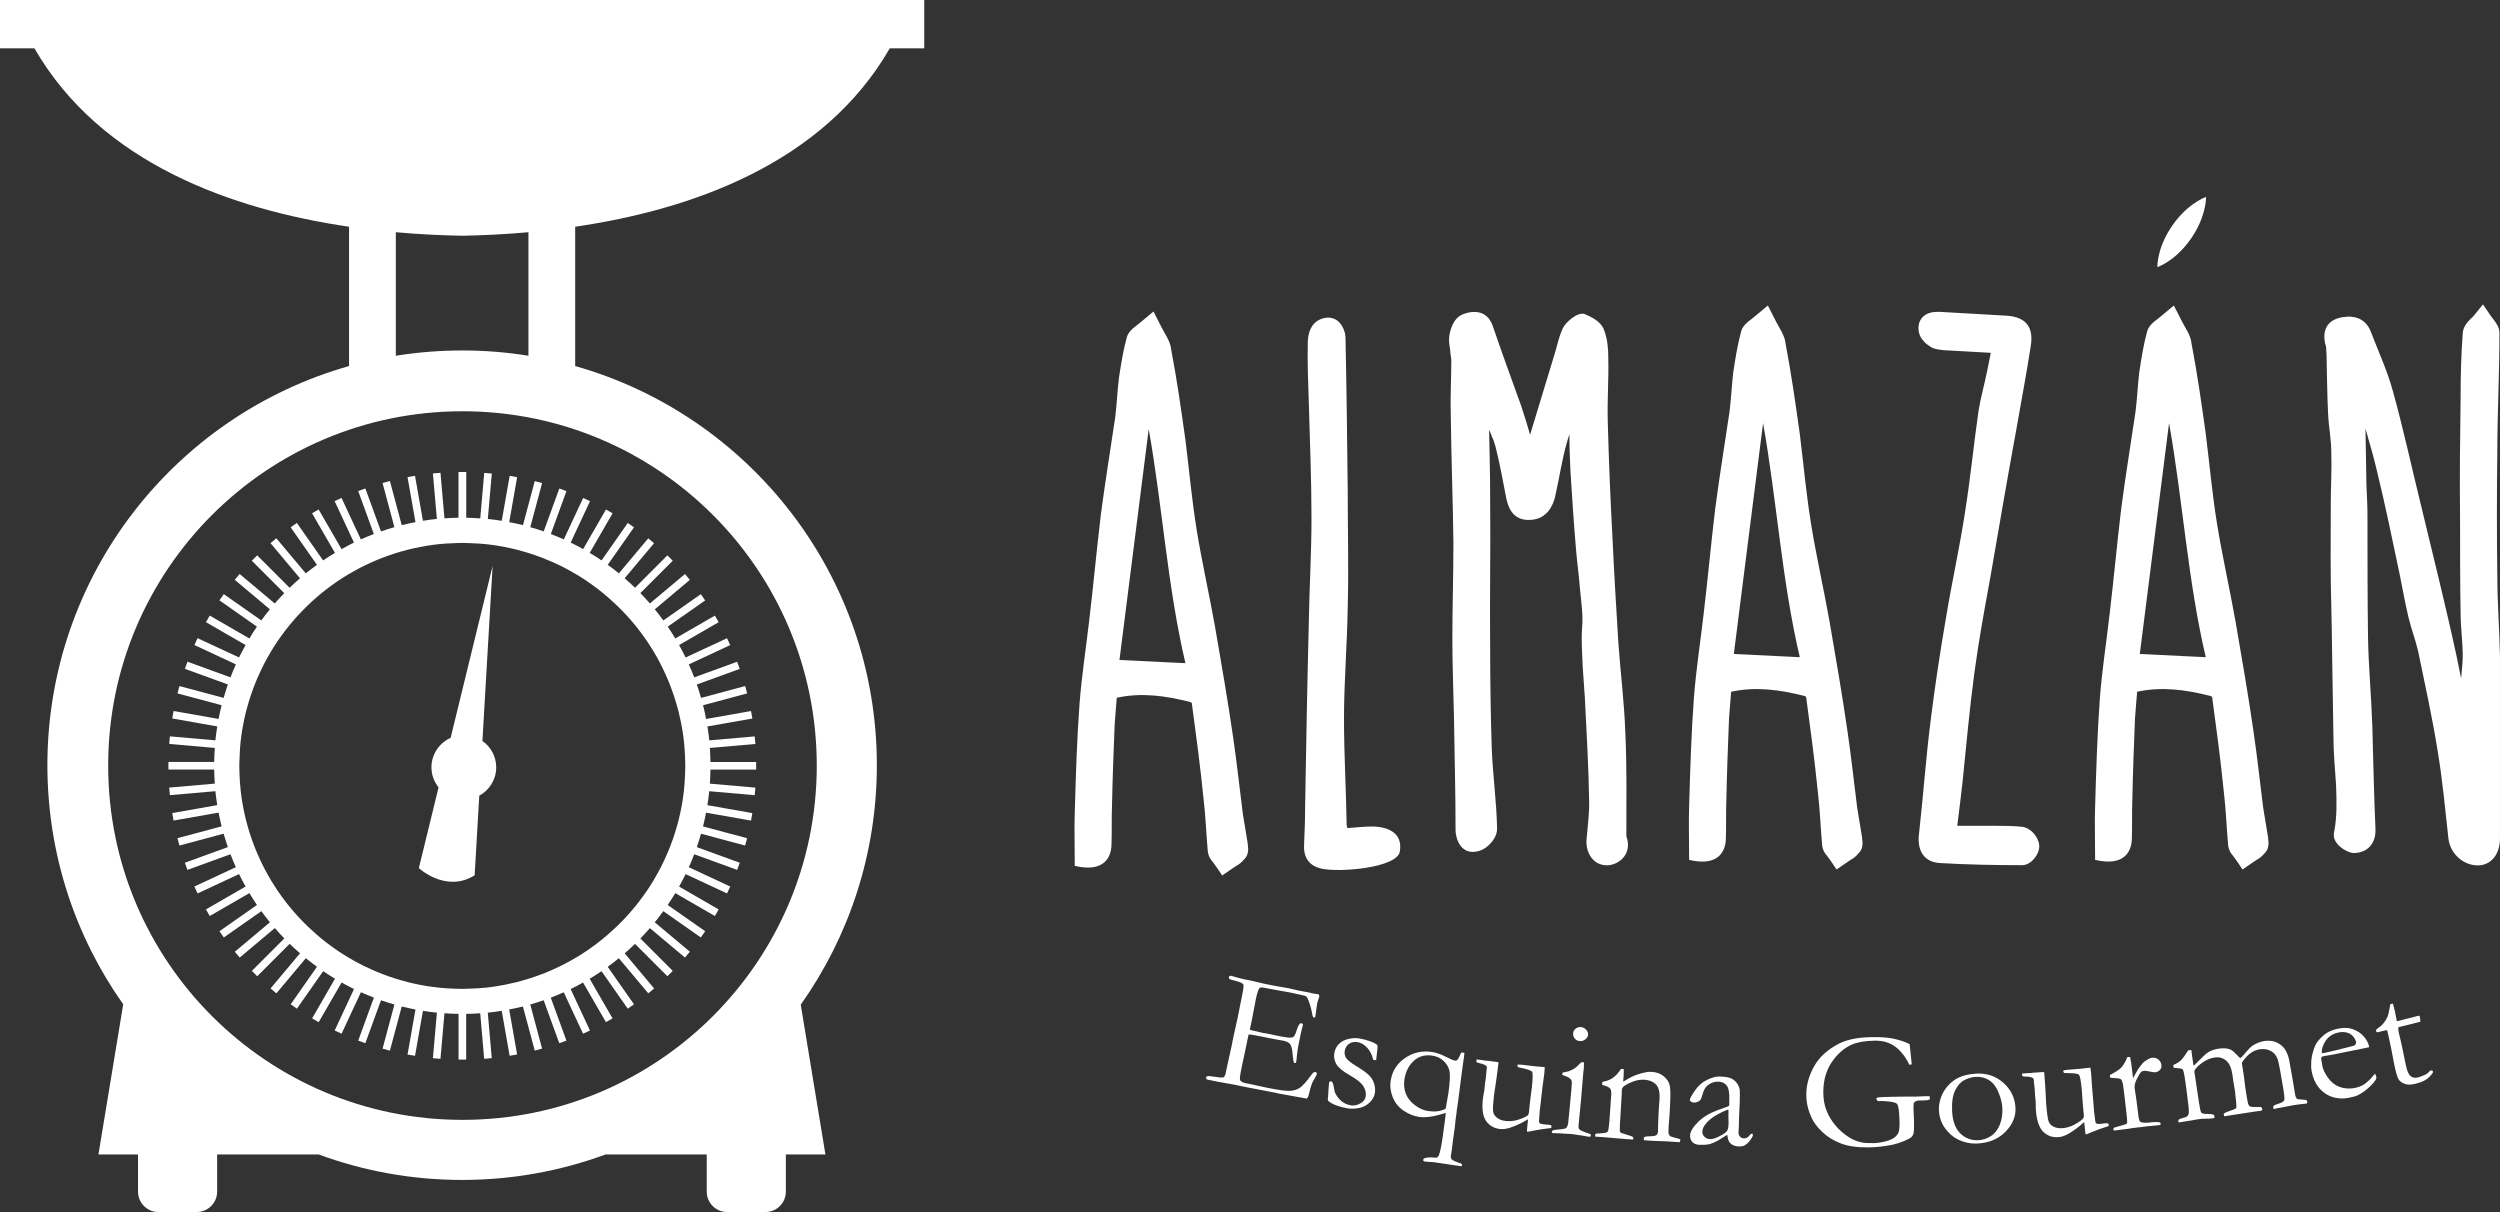<?xml version="1.0" encoding="UTF-8"?>
<svg id="Capa_1" data-name="Capa 1" xmlns="http://www.w3.org/2000/svg" viewBox="0 0 875.13 424.26">
  <rect x="0" y="0" width="875.13" height="424.26" fill="#333333" stroke="none"/>
  <defs>
    <style>
      .cls-1 {
        fill: #fff;
        stroke-width: 0px;
      }
    </style>
  </defs>
  <g>
    <path class="cls-1" d="m772.22,68.93s.02.58-.08,1.51c-.09.93-.3,2.21-.69,3.64-.39,1.44-.96,3.03-1.71,4.64-.75,1.61-1.69,3.23-2.75,4.77-1.07,1.53-2.25,2.99-3.49,4.26-1.24,1.27-2.53,2.37-3.74,3.23-.61.43-1.19.81-1.72,1.13-.54.32-1.03.58-1.45.79-.84.42-1.39.6-1.39.6,0,0-.02-.58.07-1.51.04-.47.12-1.02.23-1.63.11-.62.26-1.29.46-2.01.38-1.44.96-3.03,1.71-4.64.75-1.61,1.7-3.23,2.76-4.76,1.07-1.53,2.25-2.98,3.5-4.25,1.24-1.27,2.53-2.37,3.74-3.23,1.21-.87,2.33-1.51,3.17-1.93.83-.42,1.39-.6,1.39-.6Z"/>
    <g>
      <path class="cls-1" d="m433.03,302.92c-.75.56-1.49.93-5.22,3.54-2.42-3.73-2.98-4.28-3.35-4.84-.56-.56-1.49-1.86-1.68-3.73-.56-6.15-.74-12.29-1.49-18.44-1.12-11.18-2.61-22.35-4.1-33.34,0-.19-.37-.19-.56-.37-8.75-2.24-17.14-3.35-25.7-1.49-.19,2.98-.56,6.15-.74,9.31-.37,9.5-.74,18.81-.93,28.31-.19,4.66,0,9.31-.19,14.15-.19,4.1-2.61,9.5-12.85,7.08,0-8.2-.19-13.41,0-18.62.37-12.67.74-25.52,1.68-38.18.74-9.68,2.23-19.18,3.35-28.87,1.49-12.48,2.61-24.77,4.1-37.25,1.49-11.36,3.35-22.72,5.03-34.08.56-4.47.75-9.13,1.3-13.78.75-4.84,1.49-9.68,2.79-14.34.56-1.86,2.24-3.17,2.98-3.72.74-.56,1.68-1.3,6.33-5.22,2.79,5.59,3.54,6.89,4.28,8.2.74,1.3,1.68,2.98,1.86,4.84,2.05,10.62,3.54,21.23,5.03,31.85,1.3,10.43,2.24,20.86,3.91,31.29,1.86,11.55,4.47,22.91,6.52,34.46,2.23,12.85,4.47,25.89,6.33,38.74,1.3,8.94,2.23,17.69,3.35,26.45.56,3.54,1.12,6.89,1.68,10.24,0,.56.19,1.3.19,2.05,0,.56,0,2.42-1.49,3.73-.74.93-1.68,1.68-2.42,2.05Zm-41.16-71.89l23.09,1.12c-6.33-27.01-8.01-54.76-12.85-81.95l-10.24,80.83Z"/>
      <path class="cls-1" d="m471.58,289.88c2.79-.19,5.96-.56,8.57-.56,5.4,0,10.99,2.05,9.87,8.75-.93,5.77-21.42,7.45-27.57,5.96-4.84-1.12-6.15-4.66-5.96-8.19.19-4.47.37-8.94.37-13.6.37-21.42.75-43.02,1.3-64.63.19-11.92.93-24.03.93-36.13,0-13.41-.56-26.82-.93-40.23-.19-7.08-.56-14.16-.37-21.23,0-2.23.56-7.82,6.15-8.75,3.91-.56,5.77,2.24,6.52,4.28.56,1.3.56,2.79.56,4.28.37,17.32.56,34.64.75,51.96,0,13.6.37,27.19,0,40.79-.19,13.04-1.3,25.89-1.3,38.93s.75,24.96.93,37.44c0,.19.19.37.19.56v.37Z"/>
      <path class="cls-1" d="m544.54,122.76c.74-2.61,1.3-5.22,2.42-7.64.93-2.23,5.22-5.96,7.64-5.22,1.86.75,5.77,2.42,6.89,5.59,1.3,3.35,1.49,6.89,1.49,9.87.19,7.26-.37,14.53-.19,21.79.37,13.97.93,27.75,1.68,41.53.56,12.11,1.3,24.4,2.05,36.51.74,10.24,2.05,20.67,2.42,31.1.56,11.55.37,23.1.37,34.64v1.86c2.05,5.59-1.86,9.5-5.96,10.06-5.4.56-8.2-4.1-8.01-8.57.37-4.84,1.12-9.69.93-14.53-.19-11.92-.93-23.65-1.49-35.57-.19-3.54-.56-7.08-.75-10.8-.19-4.66-.56-9.31-.19-13.97.37-4.47-.37-8.75-.75-13.04-.37-5.03-1.12-10.06-1.49-15.09-.74-8.75-1.3-17.51-1.86-26.26-.19-4.28-.37-8.75-.37-13.04l-.74,2.42c-1.86,6.33-2.79,13.04-4.28,19.56-.74,2.98-2.79,7.64-8.38,8.01-6.89.56-8.2-5.22-8.75-7.82-1.12-5.96-2.24-11.92-3.73-17.88-.37-1.3-.75-2.42-1.3-3.54-.19-.74-.56-1.49-.93-2.23.19,8.2.37,16.39.37,24.59.19,17.14-.19,34.27,0,51.59,0,11.73.19,23.65.56,35.39.37,9.31,1.68,18.62,1.86,27.75.19,3.72-3.54,7.26-6.15,8.01-6.7,2.05-8.38-4.66-8.38-7.08,0-13.41-.37-26.63-.56-39.86-.19-9.13-.56-18.25-.56-27.19,0-11.36.37-22.54.37-33.71-.19-14.9-.75-29.8-.93-44.7-.19-6.33.19-12.66.19-19,0-1.12-.37-2.42-.37-3.54-.19-1.3-.56-3.17-.37-4.84.19-1.86,1.3-6.52,4.66-7.82,2.05-.93,8.38-2.61,10.62,4.1,3.17,9.31,6.52,18.44,9.87,27.75,1.12,3.35,2.23,6.89,3.17,10.24l8.94-29.43Z"/>
      <path class="cls-1" d="m648.09,300.82c-.74.56-1.49.93-5.22,3.54-2.42-3.73-2.98-4.28-3.35-4.84-.56-.56-1.49-1.86-1.68-3.73-.56-6.15-.74-12.29-1.49-18.44-1.12-11.18-2.61-22.35-4.1-33.34,0-.19-.37-.19-.56-.37-8.75-2.24-17.14-3.35-25.7-1.49-.19,2.98-.56,6.15-.74,9.31-.37,9.5-.74,18.81-.93,28.31-.19,4.66,0,9.31-.19,14.15-.19,4.1-2.61,9.5-12.85,7.08,0-8.2-.19-13.41,0-18.62.37-12.67.74-25.52,1.68-38.18.74-9.68,2.23-19.18,3.35-28.87,1.49-12.48,2.61-24.77,4.1-37.25,1.49-11.36,3.35-22.72,5.03-34.08.56-4.47.75-9.13,1.3-13.78.75-4.84,1.49-9.68,2.79-14.34.56-1.86,2.24-3.17,2.98-3.72.74-.56,1.68-1.3,6.33-5.22,2.79,5.59,3.54,6.89,4.28,8.2.74,1.3,1.68,2.98,1.86,4.84,2.05,10.62,3.54,21.23,5.03,31.85,1.3,10.43,2.24,20.86,3.91,31.29,1.86,11.55,4.47,22.91,6.52,34.46,2.23,12.85,4.47,25.89,6.33,38.74,1.3,8.94,2.23,17.69,3.35,26.45.56,3.54,1.12,6.89,1.68,10.24,0,.56.19,1.3.19,2.05,0,.56,0,2.42-1.49,3.73-.75.93-1.68,1.68-2.42,2.05Zm-41.16-71.89l23.09,1.12c-6.33-27.01-8.01-54.76-12.85-81.95l-10.24,80.83Z"/>
      <path class="cls-1" d="m680.32,122.58c-1.68-.19-3.73-.37-5.22-1.68-.18-.18-.37-.18-.56-.37-.19-.19-.75-.56-1.12-1.12-1.12-1.12-1.86-2.61-1.86-4.66,0-2.98,2.05-4.66,3.91-5.22,1.31-.37,2.42-.37,3.35-.37,7.64.37,15.08.93,22.72,1.3,6.71.19,10.62,3.17,9.31,10.8-1.49,9.69-3.35,19.37-5.03,29.06-3.17,17.32-6.15,34.64-9.13,51.96-2.05,11.18-4.1,22.35-5.59,33.53-1.68,12.48-2.79,25.14-4.1,37.81-.56,4.84-1.12,9.87-1.86,15.46h13.04c3.35,0,6.71,0,9.87.37,3.35.56,5.59,4.1,5.77,6.33.37,2.79-2.61,7.08-5.96,7.08-9.69,0-19.18-.19-28.68-.74-6.52-.37-8.01-5.4-7.45-10.06,1.49-13.22,2.42-26.63,4.1-39.86,1.49-12.11,3.35-24.21,5.4-36.13,2.05-12.48,4.84-24.77,6.7-37.25,1.86-11.73,2.98-23.28,4.66-35.01.74-4.66,2.05-9.13,2.98-13.78.37-2.05.93-4.28,1.3-6.52-5.4-.37-10.99-.56-16.58-.93Z"/>
      <path class="cls-1" d="m790.2,300.82c-.75.56-1.49.93-5.21,3.54-2.42-3.73-2.98-4.28-3.35-4.84-.56-.56-1.49-1.86-1.68-3.73-.56-6.15-.74-12.29-1.49-18.44-1.12-11.18-2.61-22.35-4.1-33.34,0-.19-.37-.19-.56-.37-8.75-2.24-17.14-3.35-25.7-1.49-.19,2.98-.56,6.15-.75,9.31-.37,9.5-.74,18.81-.93,28.31-.18,4.66,0,9.31-.18,14.15-.19,4.1-2.61,9.5-12.85,7.08,0-8.2-.19-13.41,0-18.62.37-12.67.75-25.52,1.68-38.18.75-9.68,2.24-19.18,3.35-28.87,1.49-12.48,2.61-24.77,4.1-37.25,1.49-11.36,3.35-22.72,5.03-34.08.56-4.47.75-9.13,1.3-13.78.75-4.84,1.49-9.68,2.79-14.34.56-1.86,2.24-3.17,2.98-3.72s1.68-1.3,6.33-5.22c2.79,5.59,3.54,6.89,4.28,8.2.75,1.3,1.68,2.98,1.86,4.84,2.05,10.62,3.54,21.23,5.03,31.85,1.3,10.43,2.24,20.86,3.91,31.29,1.86,11.55,4.47,22.91,6.52,34.46,2.23,12.85,4.47,25.89,6.33,38.74,1.3,8.94,2.23,17.69,3.35,26.45.56,3.54,1.12,6.89,1.68,10.24,0,.56.19,1.3.19,2.05,0,.56,0,2.42-1.49,3.73-.75.93-1.68,1.68-2.42,2.05Zm-41.16-71.89l23.09,1.12c-6.33-27.01-8.01-54.76-12.85-81.95l-10.24,80.83Z"/>
      <path class="cls-1" d="m862.09,229.67c0-5.03-.75-10.06-.75-14.9-.19-10.99-.19-21.98-.19-32.97-.18-14.34,0-28.68.19-42.84,0-7.45.19-14.9.75-22.35.19-2.42,1.68-3.91,3.17-5.4.37-.19.56-.56,3.91-4.66,2.98,4.47,3.17,4.66,3.35,4.84,1.31,1.68,2.42,3.17,2.42,5.22,0,13.97-.75,27.94-.75,41.91-.19,14.34-.19,28.68,0,42.84,0,9.5.75,19,.93,28.5v63.51c0,6.7-4.1,10.06-8.75,9.5-4.28-.37-8.76-4.1-9.31-9.5-1.12-10.06-2.05-20.3-3.73-30.36-1.86-11.73-4.47-23.47-6.89-35.2-.93-3.91-2.42-7.82-3.35-11.73-1.12-4.84-2.05-9.69-2.98-14.53-2.61-12.29-5.03-24.4-8.01-36.5-2.05-8.75-4.84-17.32-7.27-26.07-.56-1.68-1.3-3.35-2.05-4.84l3.35-1.68c1.12,2.24,1.49,4.66,1.68,7.26.19,2.61.19,5.21.19,8.01.19,7.26.19,14.53.37,21.98.19,3.73.37,7.45.37,11.18,0,14.16,0,28.31.19,42.28.19,10.24,1.12,20.3,1.49,30.54.37,12.11.56,24.4,1.12,36.51.19,5.22-2.98,8.38-7.64,8.38-2.05,0-7.64-2.98-6.89-7.08,1.12-5.4.93-10.99.74-16.58-.37-5.77-.93-11.55-.93-17.14-.19-7.64-.56-39.86-.74-45.26-.37-12.11-.19-24.03-.19-36.13,0-5.96.37-11.92.19-17.88,0-4.66-.93-9.13-1.12-13.6-.37-7.08-.37-14.15-.56-21.23-.19-.56,0-1.86-.19-2.42-.75-2.23-1.86-8.38,4.84-10.06,3.35-.75,8.75-.93,10.99,5.22,2.61,6.89,5.77,13.6,7.64,20.67,3.54,12.67,6.33,25.7,9.5,38.55,4.28,17.88,8.75,35.57,12.66,53.64.56,2.79,1.12,5.4,1.68,8.2.19-2.61.56-5.22.56-7.82Z"/>
    </g>
    <g>
      <path class="cls-1" d="m422.3,376.88c.23-.12.42-.18.57-.19.36-.02.95.03,1.77.16,1.93.3,3.32.46,3.67.27.32-.17.61-.81.76-1.49.16-.79.24-1.19.4-1.98.63-2.87.95-4.3,1.59-7.17.27-1.36.4-2.04.67-3.4.63-2.83.94-4.25,1.57-7.08.64-3.23.96-4.85,1.6-8.08.4-1.93.51-3.04.33-3.33-.26-.43-1.25-.87-2.92-1.29-.72-.18-1.47-.34-1.88-.59-.2-.13-.3-.39-.26-.59.03-.15.13-.41.26-.5.11-.08.36-.07.49-.04.27.06.6.14.96.25,1.08.32,2.25.67,3.45.93.85.16,1.28.24,2.13.4,2,.48,3,.71,5.01,1.18,2.52.53,4.49.9,5.91,1.13,1.42.23,2.38.4,2.88.5.44.09,1.52.34,3.24.76,1.63.31,2.45.46,4.08.76.19.07.28.11.47.18.96.15,1.44.22,2.4.37.1.08.16.12.26.2.07.17.12.36.11.52-.02.24-.17.66-.36,1.2-.19.53-.3.87-.32,1-.37,1.97-.48,3.84-.74,5.03-.02.1-.13.2-.21.2-.18,0-.47-.1-.55-.19-.18-.22-.31-1.09-.49-2.06-.18-.98-.52-2.13-1-3.45-.32-.88-.62-1.43-.85-1.63-.24-.2-.78-.39-1.62-.55-.17-.03-1.05-.21-2.6-.57-.42-.1-.83-.19-1.23-.27-3.29-.58-4.93-.88-8.21-1.49-.29-.06-.43-.09-.72-.15-1.05-.22-1.72-.22-1.97,0-.42.36-.86,1.67-1.33,3.88-.05.23-.48,2.49-1.29,6.8-.33,1.57-.5,2.36-.83,3.93.2.1.43.18.68.23.2.04.3.06.49.1.33.07.82.18,1.45.33.99.24,1.68.41,2.02.48.23.05.45.08.62.1,2.05.27,5.05,1.17,8.13,1.52.97.11,1.71-.06,1.92-.24.34-.28.75-1.13,1.17-2.53.42-1.41.99-2.25,1.44-2.25.21,0,.61.16.67.28.04.08,0,.3-.02.44-.02.13-.09.35-.18.64-.23.68-.7,2.87-1.41,6.55-.19.98-.35,2.09-.47,3.32-.12,1.23-.2,1.89-.21,1.98-.03.17-.1.55-.22.66-.08.07-.3.06-.4.04-.08-.02-.12-.02-.21-.04-.21-.59-.36-1.47-.44-2.64-.14-2-.44-3.3-.9-3.9-.46-.59-1.31-1.01-2.56-1.25-.27-.05-.78-.14-1.5-.25-.72-.11-1.8-.32-3.22-.61-.76-.15-1.14-.23-1.9-.39-2.7-.56-4.48-.87-5.34-.93-.09.37-.14.56-.23.93-.43,2.08-.64,3.12-1.07,5.21-.29,1.31-.43,1.96-.72,3.28-.26,1.28-.39,1.92-.65,3.2-.39,1.93-.5,3.07-.32,3.42.24.48.94.85,2.06,1.08.73.14,1.09.21,1.82.35.16.03.78.18,1.85.42,1.07.25,2.4.53,3.99.85,3.82.77,6.4,1.1,7.73,1.03,1.33-.07,2.48-.42,3.45-1.06.97-.64,2.33-2.19,4.06-4.58.51-.71.96-1.02,1.34-.95.18.03.53.23.55.33.12.82-1.46,2.95-1.65,3.51-.44,1.27-.87,2.63-1.14,3.99-.12.61-.37,1.12-.76,1.47-.26-.05-.39-.07-.66-.12-3.36-.59-5.03-.89-8.38-1.51-1.5-.3-2.25-.46-3.74-.77-3.58-.67-5.37-1.01-8.95-1.71-1.45-.3-2.17-.46-3.62-.76-.46-.1-.89-.18-1.29-.24-3.58-.59-6.23-1.12-7.91-1.49-.3-.07-.49-.16-.58-.27-.09-.11-.11-.26-.07-.45.04-.11.06-.16.09-.27Z"/>
      <path class="cls-1" d="m466.26,378.66c.63.61.77,3.2,1.04,3.79.57,1.21,1.32,2.21,2.27,2.99.95.78,2.05,1.28,3.28,1.49,1.14.19,2.37-.08,3.61-.83.91-.55,1.44-1.32,1.6-2.26.2-1.23-.08-2.46-.83-3.65-.75-1.18-2.36-2.45-4.79-3.83-2.43-1.38-3.99-2.69-4.68-3.91-.69-1.22-.92-2.51-.67-3.87.23-1.29.79-2.36,1.69-3.22.89-.85,2.02-1.42,3.37-1.71,1.35-.28,2.56-.34,3.63-.15,1.38.23,2.6.55,3.66.94,1.06.39,2.46.98,2.69,1.44.24.5-.11,2.44-.31,4.33-.04.37-.05.55-.09.92-.26-.02-.47-.05-.65-.08-.16-.03-.25-.04-.41-.07-.33-1.67-1.02-3.07-2.06-4.19-1.05-1.12-2.15-1.78-3.32-1.98-1.17-.2-2.17-.02-3.01.55-.84.57-1.36,1.41-1.56,2.53-.15.85.01,1.66.48,2.43.47.77,1.72,1.76,3.74,2.98,2.03,1.22,3.48,2.27,4.35,3.16.87.9,1.46,1.9,1.77,3.02.3,1.12.38,2.16.23,3.11-.21,1.31-.86,2.46-1.95,3.46-1.09.99-2.36,1.61-3.8,1.85-1.44.24-2.7.27-3.78.08-2.53-.43-5.18-1.24-6.76-2.56-.17-.14-.24-.5-.18-.91.03-.17.06-.45.09-.84.17-2.58.25-4.15.33-4.63.04-.22.12-.37.23-.43.11-.06.66-.1.79.02Z"/>
      <path class="cls-1" d="m511.53,368.41c.43.06.65.09,1.08.14-.03.41-.05.62-.08,1.04-.34,2.45-.52,3.67-.86,6.11-.45,3.53-.67,5.29-1.12,8.82-.2,1.55-.35,2.62-.45,3.23-.05.31-.08.46-.13.77-.05.46-.07.69-.12,1.15-.11.74-.16,1.11-.27,1.86-.14,1.33-.21,2-.34,3.33-.22,1.52-.33,2.28-.56,3.8-.17,1.42-.26,2.13-.43,3.55-.04.34-.11.94-.26,1.71-.04.24-.09.45-.11.62-.06.46.04,1.04.33,1.32.08.08.23.16.34.25.2.16.49.31.85.44.35.13.68.26.95.37.43.18,1,.3,1.22.45.15.1.23.41.21.58-.03.11-.04.17-.06.28-.51-.05-.83-.08-.95-.09-3.45-.5-5.17-.75-8.62-1.28-1.18-.16-3.44-.08-3.88-.45-.07-.06-.08-.35-.06-.45.01-.1.09-.33.18-.38,1.36-.76,4.32-.25,4.47-.32.34-.14.64-.44.83-.9.41-1,.91-3.32,1.4-6.93.39-2.91,1.1-7.74.99-7.84-.05-.04-1.01.29-2,.58-2.9.84-5.36,1.09-7.32.81-1.78-.26-3.56-.96-5.33-2.13-1.77-1.16-3.06-2.72-3.87-4.68-.8-1.96-1.05-3.93-.73-5.93.52-3.33,2.19-5.95,5-7.87,2.8-1.92,5.91-2.63,9.34-2.14,1.58.23,3.33.84,5.21,1.83,1.35.72,2.37,1.14,3.06,1.23.25.03.47-.05.66-.23.3-.29.8-1.17,1.45-2.66Zm-7.97,20.53c1.27-.22,2.16-.58,2.52-.88.39-2.26.58-3.38.97-5.64.5-3.71.61-6.2.35-7.49-.27-1.29-.94-2.46-2.01-3.5-1.07-1.04-2.45-1.68-4.13-1.92-2.81-.4-5.13.42-6.98,2.46-1.4,1.54-2.31,3.53-2.67,5.97-.26,1.69-.09,3.32.49,4.87.59,1.55,1.65,2.9,3.18,4.05s3.04,1.83,4.54,2.04c1.34.19,2.64.25,3.74.05Z"/>
      <path class="cls-1" d="m516.87,370.85c.88.11,1.31.17,2.19.27.38.07.57.1.96.17.31.02.46.02.77.04,2.01.24,3.25.41,3.74.5-.01.22-.02.33-.03.55-.32,2.69-.65,5.31-1.04,7.81-.23,1.48-.37,2.33-.39,2.54-.4,3.37-.53,5.48-.4,6.35.13.87.59,1.61,1.38,2.21.79.6,1.79.98,2.99,1.11,1.46.16,2.89.03,4.29-.41,1.39-.44,3.17-1.09,3.63-1.77.27-.4.31-1.51.4-2.4.3-2.85.54-4.78.69-5.76.09-.59.15-1.11.2-1.55.32-3.1.34-4.87.08-5.3-.27-.44-1.45-.86-3.49-1.31-.68-.15-1.33-.24-1.48-.36-.13-.11-.19-.46-.17-.6.05-.12.07-.18.12-.3.52,0,1.02.03,1.51.08,1.87.23,2.8.34,4.67.55,1.67.13,2.55.21,2.65.22.22.02.42.05.61.09-.06.84-.09,1.26-.15,2.1-.43,2.9-.87,6.49-1.32,10.77-.12.93-.18,1.39-.29,2.32-.11,1.57-.16,2.35-.27,3.92.15.33.29.53.42.6.23.12.72.21,1.46.29.11.01.16.02.27.03.26.03,1.96.09,2.2.39.06.07-.01.44-.02.55-.01.13-.02.19-.03.31-2.74.3-4.97.65-6.69,1.02-.68.15-1.66.35-1.73.29-.14-.12-.04-1.1-.02-1.25l.24-2.33c0-.09.05-.78.05-.78-.03-.02-.6.32-.96.54-1.7,1-3.5,1.8-5.33,2.41-1.24.41-2.42.57-3.52.45-2.1-.24-3.73-1.2-4.87-2.84-1.15-1.65-1.52-4.27-1.08-7.86.02-.19.07-.54.15-1.03.17-.89.31-1.54.35-1.91.02-.13.07-.56.12-1.27.02-.3.04-.57.07-.8.02-.17.08-.56.17-1.16.09-.6.15-1.02.18-1.27.04-.33.06-.61.08-.87.05-.61.08-.91.13-1.52.05-.32.08-.48.13-.8.04-.31-.1-.71-.37-.89-.85-.56-1.98-.76-2.35-.86-.38-.1-.7-.22-.98-.37.05-.36.07-.55.11-.91Z"/>
      <path class="cls-1" d="m546.86,376.31c.04-.34.07-.5.11-.84,1.31-.25,2.02-.41,2.12-.45.68-.27,1.52-.64,2.35-1.21.83-.57,1.64-1.7,2.14-1.96.13-.07.43-.02.56,0,.14.02.21.04.35.06,0,.93-.02,1.6-.06,2.02,0,.1-.07.53-.17,1.29-.05.61-.08.91-.13,1.52-.27,3.31-.41,4.97-.69,8.28-.34,3.5-.51,5.26-.85,8.76-.08.71,0,1.21.23,1.51.24.3.98.68,2.24,1.13.78.28,1.59.5,1.76.69.06.07.07.26.06.35,0,.11-.1.38-.18.42-.35.16-1.79-.2-3-.39-1.65-.26-2.75-.44-3.3-.49-.26-.02-1.87-.12-4.83-.3-.6-.04-1.23,0-1.76-.02-.09,0-.35-.04-.47-.14-.09-.07-.13-.26-.12-.36.03-.27.24-.46.63-.58.08-.03,1.15-.18,3.13-.37.64-.06,1.09-.22,1.31-.46.36-.37.59-1.01.68-1.88.15-1.45.56-5.5,1.15-12.1.12-1.32.14-2.16.05-2.49-.07-.23-.32-.52-.71-.86-.39-.34-1.27-.72-2.61-1.16Zm3.84-14.68c.06-.64.35-1.16.89-1.57.53-.41,1.15-.59,1.84-.53.71.06,1.32.38,1.81.94.49.56.72,1.14.67,1.74-.05.6-.37,1.13-.96,1.61-.59.48-1.24.69-1.96.62-.72-.06-1.3-.36-1.74-.88-.44-.52-.63-1.17-.56-1.93Z"/>
      <path class="cls-1" d="m558.53,396.94c.19-.17,1.11-.17,1.77-.21,1.27-.08,2.05-.22,2.32-.43.27-.21.43-.73.49-1.55.06-.41.08-.62.14-1.03.05-.38.1-.87.14-1.46.24-3.52.36-5.28.61-8.81.09-1.18-.01-1.97-.3-2.33-.47-.57-1.45-1.03-2.87-1.35.03-.42.05-.63.08-1.05,1.47-.27,2.61-.7,3.42-1.24,1.17-.78,2.22-1.89,3.09-3.31.4.04.6.06,1,.1,0,.91-.02,1.56-.05,1.94-.05.76-.08,1.14-.14,1.91,0,.21,0,.31,0,.52.25-.13.54-.31.87-.52,1.24-.78,2.5-1.41,3.77-1.87,1.27-.46,2.42-.76,3.37-.93.61-.1,1.31-.15,2.07-.1,1.61.1,2.96.61,4.07,1.52,1.11.91,1.81,1.95,2.09,3.11.28,1.16.33,3.45.15,6.85-.09,1.74-.14,2.61-.24,4.35,0,.12-.04.5-.11,1.15-.07.65-.12,1.4-.17,2.25-.07,1.35-.07,2.22.04,2.58.08.25.38.64.74.79,1.44.58,3.02.7,3.33,1.07,0,.09,0,.14-.01.23,0,.2-.08.43-.22.71-.23-.01-.34-.02-.57-.03-1.59-.1-2.39-.16-3.98-.27-1.57-.05-2.35-.08-3.92-.14-1.45-.05-2.79-.13-4.01-.27-.06-.25-.09-.37-.14-.62,0-.11.1-.35.24-.45.36-.25,1.33-.31,2.32-.32.58,0,.99-.04,1.21-.1.22-.06.63-.2.84-.41.28-.29.41-.82.43-1.13,0-.14,0-.41-.01-.81-.02-.88.08-3.09.26-6.61.03-.6.05-.9.09-1.5.08-.92.12-1.38.19-2.31.14-2.48-.27-4.22-1.24-5.23-.97-1-2.3-1.56-4.02-1.67-1.32-.08-2.62.12-3.92.6-1.3.48-3.35,1.39-3.84,2.29-.28.51-.18,1.7-.23,2.35-.15,2.55-.22,3.82-.37,6.37-.24,3.32-.33,5.36-.29,6.11.02.31.07.53.17.65.14.17.46.32.93.45.48.13,1.02.3,1.64.52.62.22,1.04.35,1.23.4.39.11.65.33.77.63-.03.23-.04.34-.07.57-1.27-.08-1.9-.13-3.16-.22-2.6-.22-3.9-.33-6.5-.56-1.51-.1-2.46-.16-2.87-.2-.3-.02-.45-.04-.75-.06-.01-.15-.02-.23-.03-.38.01-.14.05-.49.14-.57Z"/>
      <path class="cls-1" d="m613.43,396.82c.09.05.17.44.17.56,0,.28-.27.79-.76,1.51-.65.94-1.37,1.63-2.13,2.05-.49.27-1.16.4-2,.38-1.45-.04-2.52-.51-3.22-1.37-.42-.51-.71-1.42-.85-2.71-1.38.85-2.07,1.28-3.45,2.13-1.21.61-2.14,1-2.76,1.14-1,.22-2.23.29-3.64.23-1.03-.04-1.82-.38-2.39-.99-.57-.61-.83-1.38-.78-2.31.06-1.32.98-2.87,2.75-4.64,1.77-1.77,4.13-3.19,7.06-4.25,2.06-.75,3.64-1.25,3.79-1.45.19-.26.1-1.33.13-2.07.08-2.45-.22-4.11-.89-5-.67-.89-1.66-1.36-2.96-1.4-1.36-.05-2.67.42-3.88,1.41-.76.62-1.35,1.86-1.82,3.62-.13.49-.38,1.23-.75,1.58-.56.53-1.57.74-2.09.72-.44-.02-.83-.16-1.17-.43-.19-.14-.28-.31-.27-.48.02-.5.63-1.6,1.8-3.31,1.18-1.71,2.61-2.97,4.31-3.77,1.69-.81,3.16-1.19,4.4-1.14,1.69.06,2.94.25,3.76.58.81.32,1.52.87,2.13,1.64.6.77.96,1.61,1.08,2.48.06.43.06,1.94-.01,4.53-.09,1.83-.13,2.75-.22,4.58-.03,1.34-.04,2.01-.07,3.34-.01.45-.04.82-.06,1.13-.04.55-.06.97-.07,1.24-.02.64.16,1.15.53,1.54.37.39.82.6,1.34.61.76.02,1.42-.33,1.99-1.04.15-.18.22-.27.37-.45.1-.06.56-.24.67-.19Zm-8.78-1.09c.7-1.36.35-4.16.38-5.16.02-.52.06-2.05-.02-2.11-.24-.17-2.8,1.07-4.33,1.96-1.53.89-2.77,1.93-3.7,3.12-.67.86-1.03,1.68-1.07,2.47-.03.75.21,1.39.72,1.91.51.52,1.17.8,1.98.83.62.02,1.39-.16,2.29-.55,1.19-.51,3.25-1.51,3.74-2.47Z"/>
      <path class="cls-1" d="m668.47,365.49c.19,1.75.28,2.62.47,4.37.16,1.33.25,2.23.27,2.71-.33.07-.49.1-.82.17-1.41-2.88-3.09-5.02-5.06-6.43-1.97-1.41-4.35-2.08-7.14-2.02-3.41.07-6.06.53-7.95,1.37-2.72,1.21-5.08,3.26-7.04,6.17-1.96,2.91-2.95,6.41-2.95,10.51,0,2.36.37,4.49,1.11,6.37.74,1.88,1.79,3.64,3.14,5.26,1.36,1.62,2.98,3.01,4.82,4.19,1.21.77,2.67,1.37,4.33,1.74.94.21,2.36.28,4.23.25,1.21-.02,2.54-.21,4-.58,1.46-.36,2.56-.83,3.28-1.39.73-.57,1.22-1.2,1.47-1.9.25-.7.35-2.05.29-4.05-.09-3.32-.38-5.25-.85-5.79-.47-.53-1.92-.86-4.34-.97-.48-.02-.71-.03-1.19-.06-.32.02-.48.03-.8.05-.12-.01-.28-.04-.48-.07-.18-.29-.28-.43-.46-.71,0-.1.08-.31.2-.38.59-.34,3.26-.3,6.7-.39.77-.02,2.03-.03,3.77-.05,1.22,0,1.84.01,3.06.02,1.1-.05,1.65-.08,2.76-.13.54-.02,1.21-.06,1.93-.02.13,0,.23.04.27.09.04.05.07.13.07.24,0,.21,0,.7-.12.81-.29.29-1.46.32-1.92.33-.77.02-1.16.03-1.93.04-.65.02-1.17.27-1.55.72-.19.22-.26.94-.22,2.17.06,1.51.09,2.26.16,3.77.09,2.6.02,4.26-.17,4.98-.11.42-.35.81-.71,1.16-.37.35-1.17.78-2.37,1.28-1.72.72-3.31,1.21-4.73,1.49-2.64.5-5.21.79-7.69.83-3.99.07-7.26-.38-9.81-1.34s-4.75-2.3-6.58-4.03c-1.83-1.73-3.13-3.5-3.9-5.25-1.15-2.6-1.74-5.25-1.72-7.94.02-3.36.95-6.65,2.76-9.87,1.82-3.22,4.72-5.84,8.7-7.89,2.8-1.44,6.6-2.19,11.42-2.28,3.33-.06,6.06.16,8.19.67,2.14.52,3.84,1.12,5.1,1.81Z"/>
      <path class="cls-1" d="m678.72,388.55c-.06-1.3.17-2.72.67-4.23.5-1.51,1.29-2.88,2.38-4.12,1.09-1.24,2.26-2.17,3.5-2.81,1.74-.9,3.9-1.41,6.47-1.56,3.67-.21,6.8.82,9.44,3.12,2.63,2.29,4.09,5.16,4.33,8.61.22,3.07-.9,5.91-3.37,8.49-2.47,2.58-5.75,4-9.79,4.23-2.49.14-4.89-.36-7.15-1.5-1.69-.85-3.17-2.19-4.43-3.98-1.26-1.79-1.94-3.87-2.04-6.24Zm13.82,10.59c1.53-.09,2.98-.57,4.35-1.44,1.37-.87,2.42-2.2,3.15-4,.73-1.79,1.02-3.83.87-6.12-.1-1.5-.53-3.21-1.31-5.15-.77-1.93-1.85-3.35-3.24-4.26-1.39-.91-2.98-1.31-4.77-1.21-1.3.07-2.61.44-3.92,1.11-1.32.66-2.4,1.87-3.26,3.6-.86,1.74-1.22,4.16-1.07,7.27.17,3.5,1.12,6.11,2.86,7.82,1.74,1.71,3.87,2.5,6.34,2.36Z"/>
      <path class="cls-1" d="m707.85,375.79c.88-.06,1.32-.1,2.2-.16.39,0,.58-.01.97-.02.3-.05.46-.07.76-.11,2.01-.16,3.26-.24,3.75-.24.03.22.05.33.08.54.22,2.7.4,5.34.52,7.86.07,1.49.1,2.36.12,2.56.28,3.38.57,5.48.86,6.3.3.82.9,1.46,1.79,1.9.89.43,1.95.6,3.15.5,1.46-.13,2.84-.55,4.12-1.25,1.28-.71,2.89-1.69,3.21-2.46.18-.44,0-1.55-.08-2.43-.27-2.85-.41-4.79-.46-5.78-.03-.59-.08-1.11-.12-1.56-.29-3.1-.62-4.84-.97-5.21-.35-.38-1.59-.56-3.68-.59-.69-.01-1.36.02-1.52-.07-.15-.08-.27-.42-.29-.55.02-.13.04-.19.06-.32.5-.11,1-.18,1.49-.22,1.87-.15,2.81-.22,4.68-.38,1.66-.2,2.54-.3,2.64-.31.22-.02.42-.03.62-.04.11.84.16,1.25.27,2.09.15,2.93.43,6.53.83,10.82.07.93.1,1.4.17,2.33.2,1.56.3,2.34.5,3.89.21.29.39.46.53.5.25.07.74.07,1.48,0,.11-.01.16-.02.27-.03.26-.03,1.94-.3,2.24-.05.07.06.08.43.09.55.01.13.02.19.03.31-2.63.83-4.75,1.62-6.36,2.32-.64.28-1.55.67-1.64.62-.16-.09-.25-1.07-.27-1.22-.09-.93-.13-1.4-.22-2.33,0-.09-.1-.77-.1-.77-.04-.01-.52.43-.84.72-1.47,1.32-3.07,2.45-4.75,3.42-1.13.65-2.26,1.04-3.36,1.13-2.11.18-3.89-.44-5.33-1.82-1.45-1.39-2.33-3.89-2.61-7.5-.01-.19-.04-.55-.05-1.04-.01-.91,0-1.57-.03-1.94-.01-.13-.04-.57-.13-1.27-.04-.3-.07-.57-.09-.8-.01-.17-.03-.56-.06-1.17-.03-.6-.05-1.03-.07-1.28-.03-.33-.06-.61-.1-.86-.07-.61-.11-.91-.18-1.52-.01-.32-.02-.49-.03-.81-.02-.31-.24-.68-.53-.8-.94-.39-2.09-.36-2.47-.38-.39-.02-.73-.08-1.04-.17-.03-.37-.04-.55-.07-.92Z"/>
      <path class="cls-1" d="m739.95,395.75c-.06-.15-.1-.22-.16-.36-.01-.14.06-.34.21-.63.69-.21,1.04-.32,1.73-.53.98-.28,1.47-.42,2.45-.7.19-.12.32-.27.38-.44.09-.26.07-1-.06-2.23-.71-6.49-1.17-10.23-1.35-11.22-.19-1-.44-1.61-.74-1.85-.3-.23-1.04-.37-2.19-.4-.68-.02-1.22-.09-1.63-.2,0-.36.01-.53.02-.89,1.98-1.04,3.3-1.9,3.92-2.57.88-.95,1.59-2.2,2.12-3.67.4-.03.6-.05,1-.08.23.94.53,3.06.9,6.34.01.2.02.29.03.49.01.11.12.54.12.54.09,0,1.39-2.73,2.38-3.96.24-.3.36-.45.6-.74.24-.33.48-.62.71-.81,1.21-.97,2.24-1.49,2.91-1.57.86-.1,1.6.09,2.22.59.62.5.98,1.15,1.08,1.97.08.65-.05,1.18-.4,1.59-.46.54-1.05.85-1.74.94-.31.04-.95-.05-1.91-.26-.96-.21-1.59-.3-1.89-.27-.55.07-.92.2-1.12.39-.49.48-1.06,1.44-1.7,2.81-.49,1.04-.7,1.98-.61,2.8.28,1.89.41,2.83.69,4.72.28,2.27.43,3.41.71,5.68.13.64.26,1.07.38,1.24.09.12.37.36.66.42,1.65.33,3.5-.08,3.88-.08.27,0,.5-.01.64-.02.81-.03,1.48-.02,1.84.13.18.08.3.21.32.4.01.12-.05.28-.19.49-1.34.14-2,.21-3.34.34-.51.05-.76.07-1.27.12-.73.1-1.1.14-1.83.24-1.23.14-1.84.21-3.07.35-.66.11-.99.16-1.64.27-2.02.26-3.02.39-5.04.63Z"/>
      <path class="cls-1" d="m762.59,392.03c.12-.22.72-.45,1.26-.6.78-.21,1.47-.42,1.8-.7.32-.26.51-.78.56-1.33.06-.7-.2-3.13-.75-7.26-.54-4.07-.93-7.28-1.43-7.82-.21-.23-1.08-.37-1.76-.41-.22-.01-.69-.06-1.39-.14-.05-.38-.07-.58-.12-.96,1.12-.47,2-1.02,2.65-1.63.65-.61,1.51-1.78,2.57-3.5.07,0,.1-.01.17-.02.12-.02.32-.08.55-.1.14-.02.29.03.4.09.17,1.31.25,1.96.42,3.26.09.67.35,2.13.35,2.13.27.07,3.53-3.71,5.08-4.67,1.05-.66,2.3-1.08,3.72-1.29,1.69-.25,3.08-.14,4.17.34,1.09.48,3.14,2.96,3.35,2.96.5,0,2.87-3.36,4.18-4.25,1.31-.89,2.68-1.45,4.12-1.69,2.18-.36,4.1.03,5.72,1.19,1.62,1.15,2.69,3.11,3.19,5.81.16.94.24,1.42.41,2.36.19,1.03.29,1.55.48,2.59.45,2.67.67,4,1.11,6.67.11.78.45,1.5.84,1.67.12.05.81.1,1.91.2.68.06,1.1.12,1.23.2.13.07.22.19.25.36.04.21.02.47-.05.77-.08.01-.13.02-.21.04-1.21.14-1.82.21-3.04.35-.36.04-.93.13-1.7.26-.95.16-2.28.43-3.97.78-.61.1-.91.15-1.52.25-.22.04-1.13.33-1.28.24-.05-.03-.08-.32-.1-.45-.02-.15,0-.46.11-.6.26-.31,1.21-.62,2.12-.92.91-.3,1.45-.66,1.61-1.07.16-.41.03-1.9-.4-4.48-.94-5.61-1.55-8.85-1.84-9.71-.46-1.38-1.28-2.4-2.42-3.04-1.14-.64-2.47-.83-4-.59-1.17.19-2.27.67-3.29,1.45-1.02.78-1.98,1.85-2.87,3.21.03.28.05.41.08.69.27,1.75.4,2.62.67,4.36.16,1.36.24,2.05.4,3.41.53,3.46.87,5.43,1.01,5.89.14.46.37.78.67.96.3.18,1.11.25,2.43.22.59-.02,1.14-.06,1.38.01.23.07.43.38.48.68.04.25-.02.43-.19.56-.2.03-.31.05-.51.08-.6.08-.9.13-1.5.21-3.48.55-5.22.81-8.71,1.33-.96.15-1.44.23-2.39.38-.08-.28-.13-.48-.15-.62,0-.14-.01-.21-.02-.34.4-.29,1.2-.65,2.36-1.02.6-.19,1.36-.42,1.84-.77.1-.08.18-.25.21-.41.06-.28.01-1.06-.13-2.32-.14-1.33-.21-2-.35-3.33-.25-1.49-.37-2.24-.62-3.73-.11-.84-.17-1.25-.28-2.09-.35-2.34-1.1-3.98-2.23-4.9-1.13-.93-2.44-1.28-3.93-1.07-1.39.2-2.73.73-4.03,1.6-1.3.86-2.88,2.2-3.11,3.17-.08.36.11,1.02.17,1.46.57,3.83.86,5.75,1.43,9.59.31,2.09.59,3.28.86,3.54.27.26.81.4,1.63.4,1.3,0,2.16.09,2.57.28.2.09.31.24.34.48.02.15.08.51.05.55-.46.52-3.85.31-4.63.41-.8.11-1.52.21-2.16.32-.6.12-.89.17-1.49.29-.37.05-.56.07-.93.12-1.34.22-2.01.33-3.35.55-.06-.13-.09-.24-.1-.33-.01-.08-.05-.4.05-.57Z"/>
      <path class="cls-1" d="m829.36,366.58c-4.69.98-7.04,1.46-11.74,2.38-.89.17-1.34.25-2.23.42-.9.17-2.48.33-2.74.63-.17.2-.09,1.01-.05,1.21.03.11.05.17.08.28.02.11.03.17.05.28.09.56.13.84.22,1.4.21,1.15.85,2.5,1.92,4.03,1.07,1.53,2.39,2.61,3.97,3.22,1.58.61,3.53.81,5.57.39,1.09-.22,1.99-.58,2.63-.92.63-.34,1.48-1.01,2.56-2.01.72-.84,1.08-1.25,1.8-2.09.16.44.24.66.41,1.09.03.13.08.32.06.43-.21,1.01-1.61,2.43-2.81,3.51-1.2,1.08-2.49,1.97-3.82,2.61-.63.3-1.74.6-3.29.89-1.41.27-2.86.26-4.33-.03-2.18-.44-4.02-1.5-5.52-3.14-1.49-1.63-2.47-3.77-2.94-6.4-.15-.83-.18-1.93-.09-3.3.09-1.36.42-2.86.99-4.49.38-1.1.92-2.06,1.62-2.85.99-1.12,1.9-1.95,2.71-2.47,1.16-.75,2.58-1.28,4.25-1.6,1.8-.35,3.34-.31,4.61.1,1.71.55,3.1,1.41,4.13,2.59,1.04,1.18,1.67,2.33,1.89,3.44.03.16.05.24.08.4Zm-16.55,2.13c.55-.1.83-.15,1.38-.25,1-.19,3.97-.92,8.82-2.15.77-.19,1.27-.36,1.39-.51.29-.35.39-.78.34-1.07-.12-.59-.44-1.21-.98-1.88-.53-.67-1.25-1.12-2.13-1.37-.88-.25-1.86-.28-2.93-.07-2.25.43-3.9,1.61-4.96,3.49-.81,1.44-1.13,2.71-.93,3.81Z"/>
      <path class="cls-1" d="m836.74,351.48c.36-.06.54-.1.9-.16.28,1.06.42,1.59.69,2.66.27,1.39.41,2.09.69,3.48.37-.06.6-.1.7-.12.5-.11,1.46-.35,2.85-.74.89-.25,1.76-.47,2.59-.66.39-.09,1.54-.47,1.74-.36.11.07.21.66.26.89.05.24.08.64.08,1.2-.2.04-.3.07-.49.11-1.79.46-2.68.68-4.47,1.13-.89.22-1.34.32-2.23.54-.2.07-.31.1-.51.17-.06.5-.02,1.07.12,1.68.4,1.69.6,2.53,1,4.22.61,2.98.92,4.48,1.53,7.46.42,1.96.99,3.2,1.64,3.72.65.53,1.5.71,2.52.49.51-.11,1.45-.47,2.8-1.09.41-.19.93-.63,1.54-1.32.11-.02.16-.04.27-.06.18-.04.33-.02.46.06.13.08.22.2.25.37,0,.08,0,.12.02.21-.65,1.07-1.48,1.93-2.49,2.58-1.01.65-2.42,1.17-4.25,1.56-1.29.28-2.41.22-3.37-.17-.96-.39-1.64-.94-2.04-1.66-.4-.72-.87-2.38-1.42-4.98-.49-2.55-.73-3.82-1.22-6.37-.27-1.22-.4-1.83-.67-3.04-.1-.45-.14-.68-.24-1.13-.11-.52-.24-1.05-.39-1.57-.2.03-.3.05-.5.08-.95.23-1.42.35-2.37.58-.09.03-.14.05-.23.08-.21.04-.38.03-.51-.04-.13-.07-.2-.18-.23-.31-.05-.23-.01-.42.11-.59.11-.17.51-.48,1.19-.94.46-.31.96-.83,1.51-1.54.55-.71,1-1.48,1.3-2.26.16-.42.33-1.21.53-2.35.14-.83.26-1.43.34-1.79Z"/>
    </g>
  </g>
  <g>
    <path class="cls-1" d="m0,0v16.93h12.07c23.25,40.36,69.4,56.47,110.12,62.44v48.77c-60.94,17.23-105.6,73.26-105.6,139.72,0,31.17,9.82,60.05,26.54,83.7l-8.67,52.56h13.85v13.01c0,3.94,3.2,7.14,7.14,7.14h13.42c3.94,0,7.14-3.2,7.14-7.14v-13.01h35.54c15.65,5.77,32.56,8.92,50.21,8.92s34.56-3.15,50.21-8.92h35.42v13.01c0,3.94,3.2,7.14,7.14,7.14h13.42c3.94,0,7.14-3.2,7.14-7.14v-13.01h13.85l-8.64-52.43c16.77-23.68,26.64-52.6,26.64-83.83,0-66.46-44.66-122.49-105.6-139.72v-48.77c40.72-5.97,86.87-22.08,110.12-62.44h12.07V0H0Zm285.91,267.98c0,34.29-13.87,65.23-36.33,87.7-22.47,22.46-53.42,36.33-87.69,36.33-34.28,0-65.23-13.87-87.7-36.33-22.46-22.47-36.32-53.41-36.32-87.7,0-34.28,13.87-65.22,36.32-87.69,22.47-22.47,53.42-36.32,87.7-36.33,34.27.01,65.22,13.86,87.69,36.33,22.46,22.48,36.32,53.42,36.33,87.69Zm-124.14-145.3c-7.9,0-15.65.64-23.21,1.85v-43.24c8.32.74,16.03,1.1,23.21,1.23,7.18-.13,14.89-.49,23.21-1.23v43.24c-7.56-1.22-15.31-1.85-23.21-1.85Z"/>
    <path class="cls-1" d="m151.03,268.62c0,2.66.96,5.07,2.49,7.01l-6.9,28.25s9.44,8.82,19.53,2.52l1.62-27.87c3.52-1.92,5.93-5.61,5.93-9.91,0-3.83-1.92-7.2-4.83-9.25l3.57-61.26-14.7,60.18c-3.95,1.77-6.72,5.72-6.72,10.33Z"/>
    <path class="cls-1" d="m160.5,165.23v16c-1.65.03-3.29.1-4.92.22l-1.39-15.95-2.65.23,1.39,15.92c-1.64.17-3.26.39-4.88.65l-2.78-15.75-2.62.46,2.79,15.76c-1.62.31-3.22.66-4.81,1.06l-4.14-15.44-2.57.69,4.14,15.46c-1.58.45-3.15.94-4.69,1.48l-5.48-15.04-2.5.91,5.47,15.04c-1.53.59-3.05,1.22-4.54,1.89l-6.77-14.52-2.41,1.13,6.76,14.5c-1.48.73-2.92,1.49-4.35,2.29l-8.01-13.88-2.3,1.33,8.01,13.87c-1.4.85-2.79,1.72-4.14,2.64l-9.19-13.12-2.18,1.52,9.2,13.14c-1.33.97-2.63,1.96-3.9,2.99l-10.31-12.29-2.04,1.71,10.32,12.3c-1.24,1.07-2.45,2.18-3.63,3.32l-11.35-11.35-1.88,1.88,11.35,11.35c-1.14,1.18-2.25,2.39-3.32,3.62l-12.29-10.32-1.71,2.04,12.29,10.31c-1.03,1.26-2.03,2.57-2.99,3.9l-13.14-9.2-1.52,2.18,13.12,9.19c-.92,1.35-1.8,2.74-2.64,4.15l-13.87-8.01-1.34,2.3,13.88,8.01c-.8,1.43-1.57,2.87-2.29,4.35l-14.51-6.76-1.12,2.41,14.52,6.77c-.67,1.5-1.31,3.01-1.89,4.54l-15.05-5.48-.91,2.5,15.05,5.47c-.53,1.55-1.03,3.11-1.48,4.7l-15.47-4.14-.69,2.57,15.45,4.14c-.4,1.58-.75,3.19-1.06,4.8l-15.76-2.78-.46,2.62,15.75,2.78c-.26,1.61-.48,3.24-.65,4.87l-15.93-1.39-.23,2.65,15.96,1.4c-.12,1.62-.19,3.26-.22,4.91h-16.02v2.66h16.02c.02,1.65.1,3.29.22,4.92l-15.96,1.39.23,2.65,15.93-1.39c.17,1.64.39,3.26.65,4.88l-15.75,2.78.46,2.62,15.76-2.78c.31,1.62.65,3.22,1.06,4.81l-15.45,4.14.69,2.57,15.46-4.14c.45,1.58.95,3.15,1.48,4.69l-15.05,5.48.91,2.5,15.05-5.48c.59,1.54,1.22,3.05,1.89,4.54l-14.52,6.77,1.13,2.41,14.51-6.77c.72,1.48,1.49,2.92,2.29,4.36l-13.88,8.01,1.34,2.3,13.88-8.01c.84,1.41,1.72,2.79,2.64,4.15l-13.12,9.19,1.52,2.18,13.15-9.2c.96,1.33,1.95,2.63,2.99,3.9l-12.29,10.31,1.71,2.03,12.3-10.32c1.07,1.24,2.18,2.45,3.32,3.62l-11.36,11.36,1.88,1.88,11.35-11.35c1.18,1.14,2.38,2.24,3.63,3.32l-10.32,12.3,2.04,1.71,10.31-12.29c1.27,1.03,2.57,2.02,3.9,2.99l-9.2,13.14,2.18,1.53,9.19-13.13c1.35.92,2.74,1.8,4.14,2.64l-8.01,13.88,2.3,1.33,8.02-13.88c1.43.8,2.87,1.57,4.34,2.29l-6.76,14.51,2.41,1.12,6.77-14.52c1.49.67,3,1.3,4.54,1.89l-5.48,15.05,2.49.91,5.48-15.04c1.55.54,3.11,1.03,4.7,1.48l-4.15,15.47,2.57.69,4.14-15.45c1.59.4,3.19.74,4.81,1.05l-2.78,15.76,2.62.46,2.78-15.76c1.61.26,3.24.49,4.88.65l-1.4,15.93,2.65.23,1.4-15.96c1.63.12,3.27.19,4.93.22v16.01h2.67v-16.01c1.65-.03,3.29-.09,4.91-.22l1.39,15.95,2.65-.23-1.39-15.92c1.64-.17,3.26-.39,4.88-.65l2.77,15.74,2.62-.46-2.78-15.75c1.62-.31,3.22-.65,4.81-1.05l4.14,15.44,2.57-.69-4.14-15.45c1.58-.45,3.15-.94,4.69-1.48l5.47,15.04,2.5-.91-5.48-15.03c1.54-.59,3.05-1.22,4.54-1.89l6.77,14.51,2.41-1.13-6.76-14.5c1.48-.72,2.93-1.49,4.35-2.29l8.01,13.87,2.3-1.33-8-13.86c1.41-.85,2.79-1.72,4.15-2.65l9.18,13.12,2.18-1.53-9.2-13.13c1.33-.96,2.63-1.95,3.9-2.99l10.31,12.28,2.04-1.71-10.31-12.29c1.24-1.07,2.45-2.18,3.62-3.32l11.34,11.34,1.88-1.88-11.34-11.34c1.15-1.18,2.25-2.39,3.32-3.63l12.29,10.31,1.71-2.04-12.28-10.3c1.03-1.27,2.03-2.57,2.99-3.9l13.13,9.2,1.53-2.18-13.12-9.18c.92-1.36,1.8-2.74,2.65-4.15l13.86,8,1.33-2.3-13.86-8c.8-1.43,1.57-2.88,2.29-4.36l14.49,6.76,1.13-2.41-14.5-6.76c.67-1.49,1.3-3,1.89-4.54l15.03,5.47.9-2.5-15.03-5.47c.54-1.54,1.03-3.11,1.48-4.69l15.44,4.14.69-2.57-15.43-4.13c.4-1.59.75-3.19,1.06-4.81l15.74,2.77.46-2.62-15.73-2.78c.26-1.61.48-3.24.65-4.88l15.91,1.39.24-2.65-15.94-1.39c.11-1.63.19-3.27.21-4.92h16v-2.66h-16c-.02-1.65-.1-3.28-.21-4.92l15.93-1.39-.23-2.65-15.9,1.39c-.17-1.64-.39-3.26-.65-4.87l15.73-2.78-.46-2.62-15.74,2.78c-.31-1.62-.65-3.22-1.06-4.81l15.43-4.14-.69-2.57-15.44,4.14c-.45-1.58-.95-3.15-1.48-4.69l15.02-5.46-.91-2.5-15.02,5.47c-.59-1.54-1.22-3.05-1.9-4.54l14.5-6.76-1.13-2.41-14.48,6.75c-.72-1.48-1.49-2.92-2.29-4.36l13.86-8-1.33-2.3-13.86,8c-.84-1.4-1.72-2.79-2.64-4.14l13.1-9.18-1.52-2.18-13.12,9.19c-.96-1.33-1.96-2.63-2.99-3.9l12.27-10.3-1.71-2.04-12.28,10.3c-1.07-1.24-2.18-2.45-3.32-3.63l11.33-11.33-1.88-1.88-11.33,11.34c-1.18-1.14-2.39-2.25-3.63-3.32l10.3-12.28-2.03-1.71-10.29,12.27c-1.27-1.04-2.57-2.03-3.9-2.99l9.19-13.12-2.18-1.53-9.17,13.11c-1.36-.93-2.74-1.8-4.15-2.64l8-13.85-2.31-1.33-8,13.86c-1.43-.8-2.87-1.57-4.35-2.29l6.76-14.48-2.41-1.12-6.76,14.5c-1.49-.67-3-1.3-4.54-1.89l5.47-15.02-2.5-.91-5.47,15.02c-1.54-.54-3.11-1.03-4.7-1.48l4.14-15.44-2.57-.69-4.13,15.42c-1.59-.4-3.19-.74-4.81-1.05l2.77-15.74-2.61-.46-2.78,15.73c-1.61-.26-3.23-.49-4.87-.65l1.39-15.9-2.65-.23-1.39,15.93c-1.62-.12-3.26-.19-4.9-.22v-16.01h-2.67Zm6.8,25.02c.89.06,1.77.12,2.65.21,1.39.15,2.76.33,4.12.55.88.14,1.75.3,2.62.47,1.36.26,2.71.56,4.05.89.86.22,1.71.45,2.56.7,1.34.38,2.66.8,3.96,1.25.84.29,1.67.59,2.5.91,1.29.5,2.57,1.03,3.83,1.59.81.36,1.61.73,2.41,1.12,1.24.61,2.47,1.25,3.67,1.93.78.43,1.55.87,2.31,1.33,1.18.71,2.35,1.45,3.5,2.23.74.5,1.45,1.02,2.17,1.54,1.12.81,2.22,1.65,3.29,2.52.69.56,1.36,1.14,2.03,1.72,1.04.91,2.06,1.84,3.06,2.8.63.62,1.26,1.24,1.88,1.88.96.99,1.9,2.01,2.81,3.06.58.67,1.15,1.34,1.72,2.03.87,1.07,1.71,2.17,2.52,3.29.52.72,1.05,1.43,1.54,2.17.77,1.14,1.51,2.31,2.23,3.49.46.76.9,1.53,1.33,2.31.67,1.21,1.31,2.43,1.92,3.68.39.79.76,1.6,1.12,2.41.56,1.26,1.1,2.53,1.59,3.83.31.82.62,1.66.91,2.5.45,1.3.87,2.62,1.25,3.96.24.85.48,1.7.7,2.56.33,1.34.63,2.69.9,4.05.16.87.33,1.74.47,2.62.21,1.36.4,2.73.54,4.12.09.88.15,1.77.21,2.65.1,1.37.15,2.75.18,4.15,0,.44.04.88.04,1.32s-.03.89-.04,1.33c-.02,1.39-.08,2.78-.18,4.15-.07.89-.12,1.77-.21,2.65-.14,1.39-.33,2.75-.54,4.12-.14.88-.3,1.75-.47,2.62-.26,1.37-.56,2.72-.89,4.05-.22.86-.45,1.72-.7,2.57-.39,1.34-.8,2.66-1.25,3.96-.29.84-.6,1.67-.92,2.5-.49,1.29-1.03,2.57-1.59,3.83-.36.81-.73,1.62-1.12,2.41-.61,1.24-1.26,2.47-1.93,3.67-.43.78-.87,1.55-1.32,2.3-.71,1.19-1.46,2.36-2.23,3.5-.5.74-1.02,1.45-1.54,2.17-.81,1.12-1.66,2.22-2.53,3.29-.56.69-1.14,1.36-1.72,2.03-.9,1.05-1.84,2.06-2.8,3.06-.62.64-1.24,1.27-1.88,1.88-1,.96-2.01,1.89-3.05,2.8-.67.58-1.34,1.16-2.04,1.72-1.07.87-2.17,1.71-3.29,2.53-.72.52-1.43,1.04-2.17,1.54-1.15.78-2.32,1.51-3.5,2.23-.76.46-1.53.9-2.31,1.33-1.2.67-2.43,1.32-3.68,1.93-.79.39-1.6.76-2.41,1.12-1.26.56-2.54,1.1-3.83,1.59-.82.32-1.66.62-2.5.91-1.3.45-2.63.87-3.96,1.25-.85.24-1.7.48-2.57.7-1.34.33-2.69.62-4.05.89-.87.17-1.74.33-2.62.47-1.36.22-2.73.4-4.11.55-.88.09-1.76.15-2.65.21-1.38.09-2.76.15-4.15.18-.45,0-.89.03-1.33.03s-.89-.02-1.33-.03c-1.39-.02-2.78-.08-4.15-.18-.89-.06-1.78-.12-2.66-.21-1.38-.15-2.75-.33-4.11-.54-.88-.14-1.74-.3-2.61-.47-1.36-.27-2.71-.56-4.05-.9-.86-.22-1.71-.46-2.56-.7-1.34-.38-2.66-.79-3.97-1.25-.83-.29-1.67-.59-2.49-.91-1.3-.5-2.57-1.03-3.83-1.6-.82-.36-1.63-.72-2.42-1.12-1.25-.61-2.46-1.25-3.67-1.92-.77-.44-1.54-.87-2.3-1.33-1.19-.71-2.35-1.46-3.5-2.23-.74-.49-1.45-1.02-2.17-1.54-1.12-.81-2.21-1.65-3.29-2.52-.69-.56-1.36-1.14-2.03-1.72-1.04-.91-2.06-1.84-3.06-2.8-.63-.62-1.26-1.24-1.88-1.88-.96-1-1.9-2.02-2.8-3.06-.58-.67-1.16-1.34-1.72-2.03-.87-1.07-1.71-2.17-2.52-3.29-.52-.72-1.04-1.43-1.54-2.17-.77-1.15-1.51-2.31-2.23-3.5-.45-.76-.9-1.53-1.32-2.31-.67-1.21-1.32-2.43-1.93-3.67-.39-.79-.76-1.61-1.12-2.42-.56-1.26-1.1-2.53-1.6-3.83-.32-.82-.62-1.66-.91-2.5-.45-1.3-.87-2.63-1.25-3.96-.24-.85-.49-1.7-.7-2.57-.33-1.34-.63-2.69-.89-4.05-.17-.87-.33-1.74-.47-2.62-.21-1.36-.4-2.73-.54-4.12-.1-.88-.15-1.76-.21-2.65-.1-1.37-.16-2.75-.18-4.14,0-.45-.03-.89-.03-1.33s.02-.89.03-1.33c.03-1.39.09-2.77.18-4.14.06-.88.11-1.77.21-2.65.14-1.38.33-2.76.54-4.12.14-.88.3-1.75.47-2.62.27-1.37.56-2.72.9-4.05.22-.86.45-1.72.7-2.56.38-1.33.8-2.66,1.25-3.96.29-.84.59-1.68.91-2.5.5-1.3,1.03-2.57,1.6-3.83.36-.81.73-1.62,1.12-2.41.61-1.25,1.25-2.47,1.92-3.68.43-.78.87-1.55,1.33-2.3.71-1.19,1.45-2.35,2.23-3.5.5-.73,1.02-1.45,1.54-2.16.81-1.12,1.65-2.22,2.52-3.29.56-.69,1.14-1.36,1.71-2.03.91-1.05,1.84-2.07,2.81-3.06.62-.64,1.24-1.27,1.88-1.88.99-.96,2.01-1.89,3.06-2.8.67-.58,1.34-1.16,2.03-1.72,1.07-.87,2.17-1.71,3.29-2.52.72-.52,1.44-1.05,2.17-1.54,1.15-.78,2.31-1.51,3.5-2.23.76-.46,1.53-.89,2.31-1.32,1.2-.68,2.42-1.32,3.68-1.93.79-.39,1.6-.76,2.41-1.12,1.26-.57,2.53-1.1,3.83-1.6.82-.32,1.66-.62,2.5-.91,1.3-.45,2.62-.87,3.96-1.25.85-.25,1.71-.48,2.57-.7,1.33-.33,2.69-.63,4.05-.89.87-.17,1.74-.33,2.62-.47,1.36-.22,2.73-.4,4.12-.55.88-.09,1.76-.15,2.65-.21,1.37-.09,2.76-.15,4.15-.18.44,0,.88-.03,1.33-.03s.89.03,1.33.03c1.39.03,2.77.09,4.14.18Z"/>
  </g>
</svg>